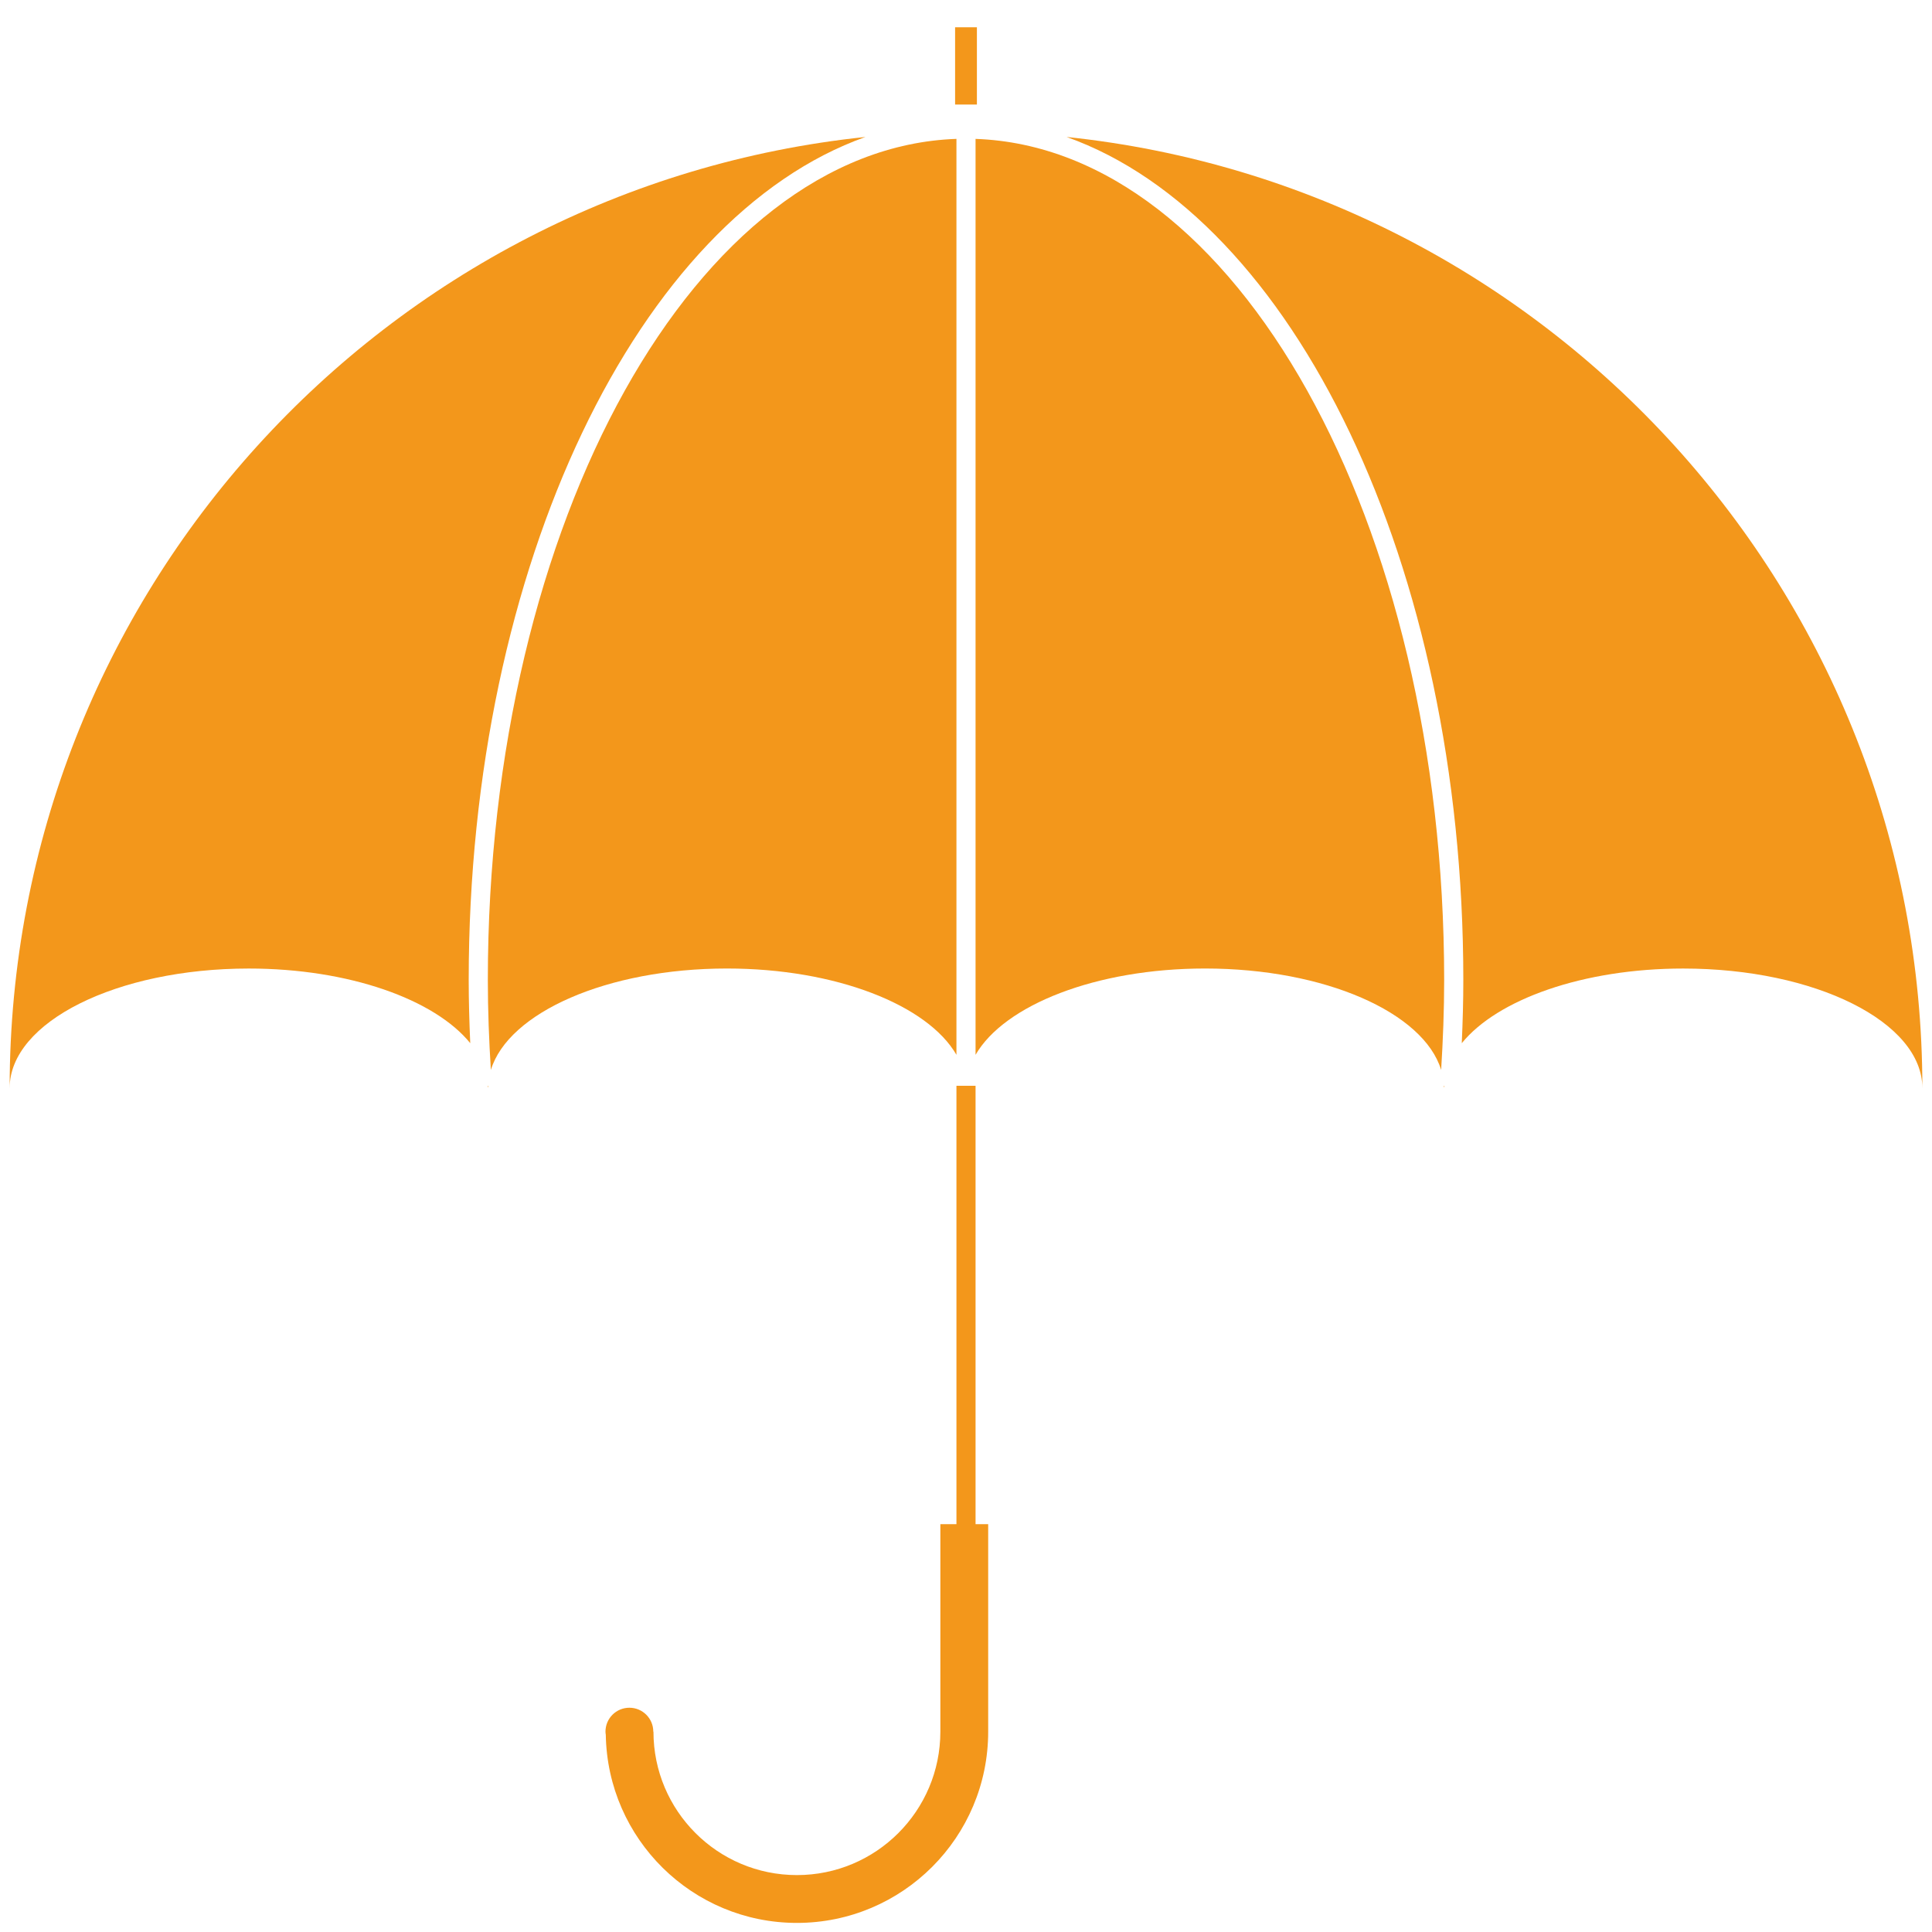 <?xml version="1.0" encoding="utf-8"?>
<!-- Generator: Adobe Illustrator 14.0.0, SVG Export Plug-In . SVG Version: 6.00 Build 43363)  -->
<!DOCTYPE svg PUBLIC "-//W3C//DTD SVG 1.1//EN" "http://www.w3.org/Graphics/SVG/1.1/DTD/svg11.dtd">
<svg version="1.1" id="CORE_SERVICES_copia" xmlns="http://www.w3.org/2000/svg" xmlns:xlink="http://www.w3.org/1999/xlink"
	 x="0px" y="0px" width="141.73px" height="141.73px" viewBox="0 0 141.73 141.73" enable-background="new 0 0 141.73 141.73"
	 xml:space="preserve">
<rect x="70.065" y="2" fill="#F3971B" width="1.6" height="5.669"/>
<rect x="70.164" y="79.652" fill="#F3971B" width="1.402" height="42.095"/>
<g>
	<path fill="#F3971B" d="M35.771,79.652c0.002,0.056,0.017,0.109,0.017,0.165c0-0.056,0.015-0.109,0.017-0.165H35.771z"/>
	<path fill="#F3971B" d="M34.384,71.896c0-30.497,12.492-55.943,29.104-61.848c-35.278,3.688-62.78,33.515-62.78,69.77h0.001
		c0.001-4.843,7.853-8.767,17.539-8.767c7.356,0,13.644,2.265,16.249,5.475C34.43,74.996,34.384,73.455,34.384,71.896z"/>
	<path fill="#F3971B" d="M70.164,10.188c-19.048,0.66-34.377,28.023-34.377,61.707c0,2.232,0.088,4.427,0.222,6.597
		c1.281-4.212,8.535-7.443,17.317-7.443c7.993,0,14.724,2.675,16.838,6.332V10.188z"/>
	<path fill="#F3971B" d="M78.245,10.048c16.61,5.905,29.103,31.351,29.103,61.848c0,1.561-0.046,3.101-0.113,4.631
		c2.604-3.21,8.893-5.476,16.248-5.476c9.687,0,17.538,3.924,17.539,8.767h0.001C141.022,43.563,113.522,13.736,78.245,10.048z"/>
	<path fill="#F3971B" d="M105.943,71.896c0-33.684-15.328-61.047-34.377-61.707v67.192c2.114-3.656,8.845-6.332,16.837-6.332
		c8.783,0,16.034,3.23,17.318,7.44C105.855,76.32,105.943,74.127,105.943,71.896z"/>
	<path fill="#F3971B" d="M105.928,79.652c0.002,0.054,0.017,0.106,0.017,0.161c0-0.055,0.015-0.107,0.017-0.161H105.928z"/>
</g>
<path fill="#F3971B" d="M68.984,111.813v15.219c0,5.812-4.712,10.523-10.522,10.523c-5.813,0-10.525-4.712-10.525-10.523h-0.012
	c0-0.969-0.785-1.754-1.754-1.754s-1.754,0.785-1.754,1.754c0,0.079,0.013,0.154,0.023,0.229
	c0.124,7.641,6.349,13.802,14.021,13.802c7.749,0,14.031-6.283,14.031-14.031v-15.219H68.984z"/>
</svg>
